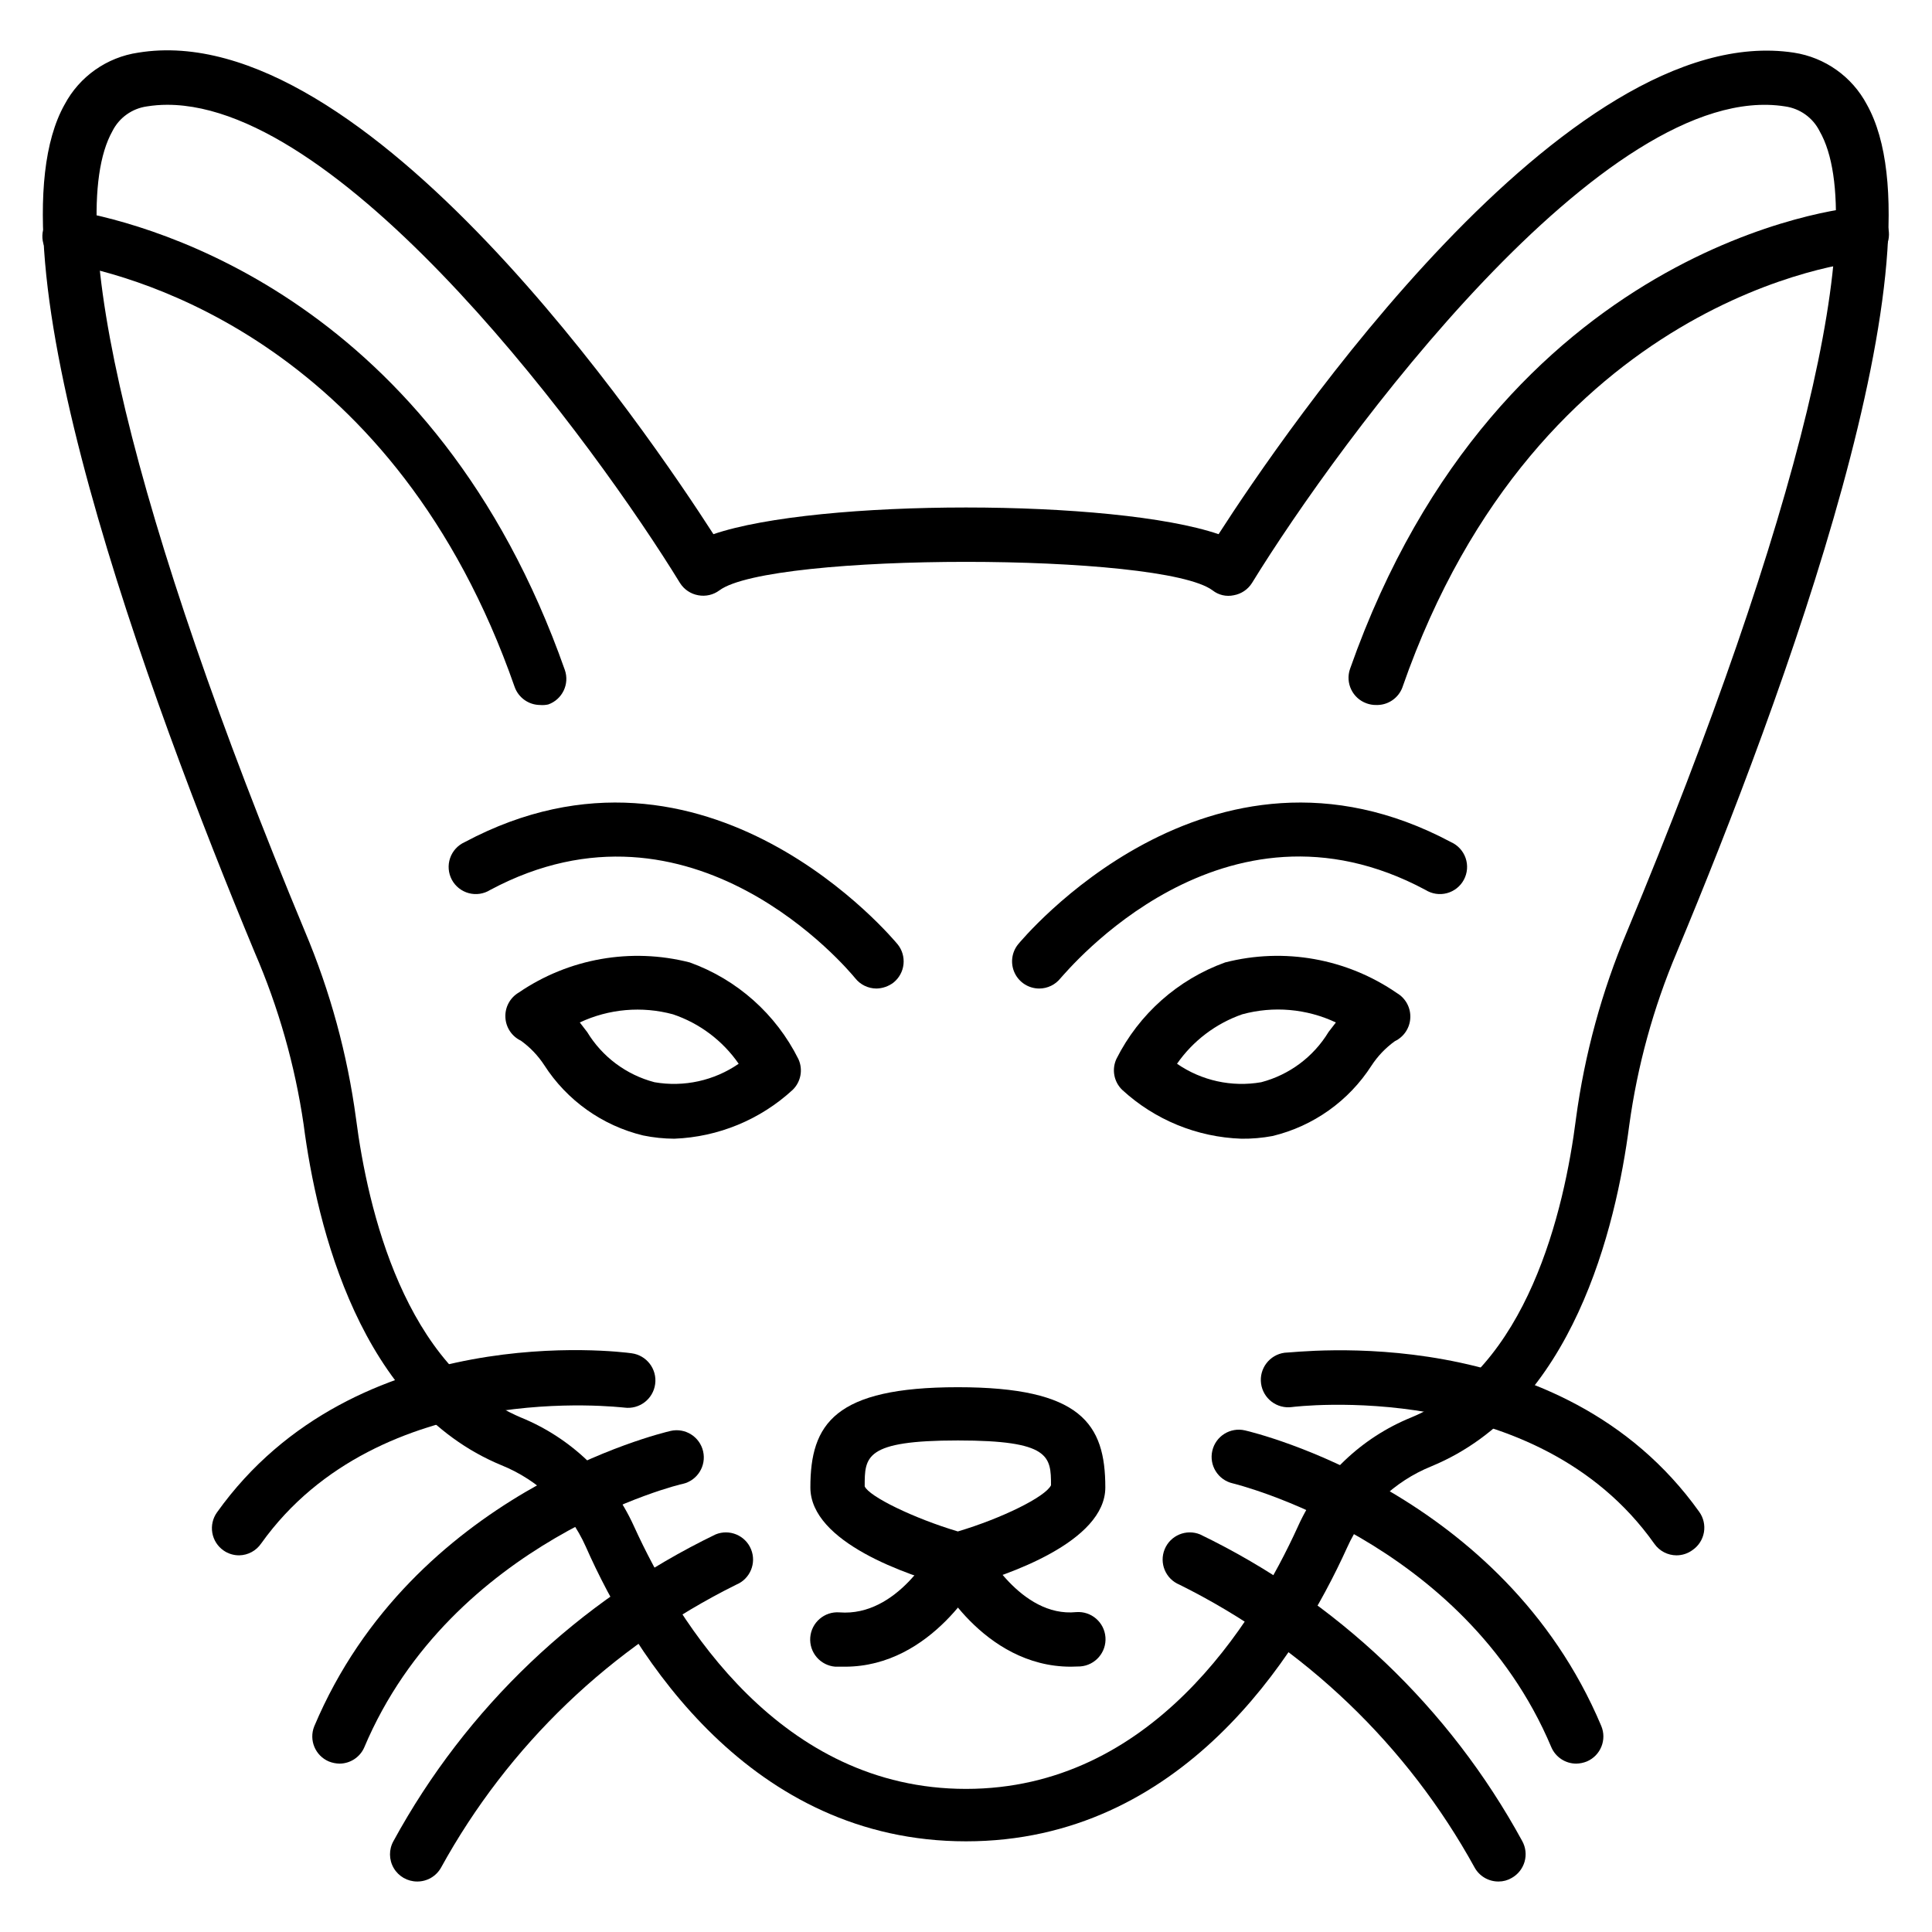 <?xml version="1.0" encoding="UTF-8"?>
<!-- Uploaded to: ICON Repo, www.svgrepo.com, Generator: ICON Repo Mixer Tools -->
<svg fill="#000000" width="800px" height="800px" version="1.1" viewBox="144 144 512 512" xmlns="http://www.w3.org/2000/svg">
 <g>
  <path d="m400 631.97c-57.074 0-87.879-48.941-100.76-78.09v-0.004c-4.391-9.82-12.414-17.559-22.387-21.59-37.426-15.473-48.871-63.191-52.395-90.324v-0.004c-2.301-15.688-6.656-31.004-12.957-45.559-27.996-67.367-71.973-186.12-50.383-224.7h0.004c3.941-7.422 11.188-12.527 19.504-13.746 60.242-9.859 135.45 101.2 152.44 127.61 27.637-9.43 106.23-9.43 133.87 0 16.984-26.414 92.195-136.75 152.44-127.61 8.266 1.262 15.445 6.359 19.359 13.746 21.594 38.578-22.238 157.33-50.383 224.7h0.004c-6.199 14.66-10.438 30.078-12.594 45.848-3.527 27.133-14.969 74.852-52.395 90.324l-0.004 0.004c-9.973 4.031-17.992 11.77-22.383 21.59-13.098 28.859-43.902 77.805-100.98 77.805zm-211.67-460.2c-1.809 0-3.613 0.145-5.398 0.43-3.941 0.551-7.356 2.996-9.141 6.551-13.387 23.895 5.688 103.21 51.027 212.11 6.688 15.855 11.238 32.531 13.531 49.586 3.094 23.969 12.883 66.07 43.617 79.172 13.316 5.406 24.055 15.707 30.012 28.789 11.805 25.98 39.008 69.668 88.023 69.668 49.012 0 76.219-43.688 88.023-69.668h-0.004c5.957-13.082 16.699-23.383 30.016-28.789 30.73-12.738 40.52-54.844 43.617-79.172h-0.004c2.297-17.055 6.844-33.73 13.531-49.586 45.344-108.89 64.777-188.21 51.027-212.11h0.004c-1.785-3.555-5.203-6-9.141-6.551-47.504-7.555-118.11 88.602-141.29 126.31-1.082 1.711-2.832 2.887-4.82 3.238-1.973 0.43-4.031-0.047-5.613-1.293-13.457-10.078-117.24-10.078-130.7 0-1.609 1.195-3.644 1.664-5.613 1.293-1.992-0.352-3.742-1.527-4.824-3.238-22.238-36.273-88.453-126.74-135.88-126.74z"/>
  <path d="m397.84 564.53c-0.621 0.109-1.254 0.109-1.871 0-11.227-3.023-37.211-11.73-37.211-26.344 0-16.84 6.406-26.559 39.082-26.559 32.676 0 39.082 9.715 39.082 26.559 0 14.395-25.98 23.32-37.211 26.344-0.621 0.109-1.254 0.109-1.871 0zm0-38.793c-24.688 0-24.688 4.32-24.688 12.164 1.152 2.664 12.883 8.422 24.688 11.949 11.586-3.453 23.176-9.141 24.688-12.234 0-7.703-0.289-11.879-24.688-11.879z"/>
  <path d="m427.78 585.69c-23.32 0-35.988-24.039-35.988-25.117-1.668-3.516-0.238-7.723 3.227-9.492 3.465-1.773 7.711-0.469 9.586 2.941 0 0 9.789 18.715 24.613 17.203 3.977-0.301 7.441 2.684 7.738 6.656 0.297 3.977-2.684 7.438-6.656 7.738z"/>
  <path d="m367.9 585.69h-2.519c-1.906-0.141-3.684-1.039-4.93-2.488-1.25-1.453-1.871-3.34-1.727-5.246 0.297-3.977 3.762-6.957 7.738-6.66 15.473 1.223 24.902-16.984 24.973-17.203v0.004c1.875-3.492 6.219-4.812 9.715-2.953 3.504 1.824 4.883 6.125 3.098 9.645-0.504 0.863-13.027 24.902-36.348 24.902z"/>
  <path d="m419.43 405.97c-2.777 0.008-5.316-1.582-6.516-4.09-1.199-2.508-0.848-5.484 0.902-7.641 0.504-0.574 50.383-61.395 114.73-27.062 1.82 0.816 3.219 2.352 3.863 4.238s0.477 3.957-0.465 5.719c-0.938 1.758-2.566 3.047-4.492 3.562-1.93 0.516-3.981 0.203-5.672-0.852-53.691-28.789-95.004 21.594-96.73 23.391-1.359 1.719-3.426 2.723-5.617 2.734z"/>
  <path d="m376.25 405.97c-2.188-0.012-4.254-1.016-5.613-2.734-1.727-2.086-43.184-52.035-96.73-23.391-1.691 1.055-3.746 1.367-5.672 0.852s-3.555-1.805-4.496-3.562c-0.938-1.762-1.105-3.832-0.461-5.719 0.645-1.887 2.043-3.422 3.863-4.238 64.344-34.332 114.22 26.484 114.73 27.062 1.207 1.484 1.77 3.391 1.566 5.297-0.199 1.906-1.156 3.648-2.648 4.852-1.305 0.996-2.891 1.551-4.535 1.582z"/>
  <path d="m541.14 642.62c-2.621 0.023-5.047-1.383-6.332-3.668-17.82-32.395-45.117-58.562-78.234-74.996-3.68-1.512-5.434-5.715-3.922-9.395 1.508-3.676 5.715-5.43 9.391-3.922 36.242 17.508 66.094 45.922 85.359 81.258 0.926 1.672 1.152 3.641 0.625 5.477-0.527 1.836-1.762 3.387-3.43 4.312-1.047 0.617-2.242 0.938-3.457 0.934z"/>
  <path d="m561.72 611.38c-2.891-0.004-5.496-1.73-6.621-4.391-23.176-54.988-83.848-69.742-84.426-69.887-3.875-0.895-6.293-4.762-5.398-8.637 0.895-3.875 4.762-6.293 8.637-5.398 2.809 0.648 68.375 16.48 94.43 78.305v0.004c1.547 3.656-0.16 7.875-3.816 9.43-0.891 0.359-1.844 0.555-2.805 0.574z"/>
  <path d="m588.28 556.18c-2.32-0.012-4.488-1.137-5.832-3.023-31.309-44.336-95.578-36.348-96.082-36.273-1.91 0.258-3.844-0.254-5.375-1.422-1.531-1.168-2.539-2.894-2.797-4.805-0.535-3.973 2.254-7.633 6.227-8.168 3.023 0 73.195-9.285 109.9 42.176 1.117 1.562 1.562 3.504 1.238 5.398-0.324 1.891-1.391 3.574-2.965 4.676-1.246 0.938-2.762 1.441-4.316 1.441z"/>
  <path d="m254.54 642.62c-2.555-0.004-4.918-1.359-6.203-3.566-1.289-2.207-1.312-4.93-0.059-7.156 19.266-35.336 49.117-63.75 85.359-81.258 3.676-1.508 7.883 0.246 9.391 3.922 1.512 3.68-0.246 7.883-3.922 9.395-33.117 16.434-60.418 42.602-78.234 74.996-1.285 2.285-3.711 3.691-6.332 3.668z"/>
  <path d="m233.96 611.38c-0.961-0.02-1.914-0.215-2.809-0.574-3.602-1.527-5.328-5.648-3.883-9.285 26.055-61.824 91.621-77.66 94.43-78.305l-0.004-0.004c3.875-0.895 7.742 1.523 8.637 5.398s-1.523 7.742-5.398 8.637c-0.574 0-61.25 14.898-84.426 69.887h0.004c-1.16 2.578-3.723 4.238-6.551 4.246z"/>
  <path d="m207.4 556.18c-1.492 0.012-2.949-0.441-4.172-1.297-1.574-1.102-2.641-2.785-2.965-4.676-0.324-1.895 0.121-3.836 1.234-5.398 36.707-51.461 106.88-42.609 109.9-42.176 3.977 0.535 6.766 4.191 6.227 8.168-0.535 3.977-4.191 6.762-8.168 6.227-0.648 0-64.777-8.062-96.227 35.988v-0.004c-1.312 1.941-3.488 3.125-5.832 3.168z"/>
  <path d="m508.54 330.83c-0.812-0.008-1.613-0.156-2.375-0.43-3.727-1.324-5.688-5.406-4.391-9.141 39.586-112.42 131.06-122.36 134.95-122.36 3.973-0.359 7.484 2.574 7.844 6.551 0.355 3.973-2.574 7.484-6.551 7.844-3.453 0-86.367 9.5-122.36 112.85l0.004 0.004c-1.098 2.949-3.984 4.844-7.125 4.676z"/>
  <path d="m287.14 330.83c-3.047-0.012-5.758-1.945-6.766-4.82-31.523-90.254-99.176-108.82-119.04-112.28-3.871-0.594-6.559-4.176-6.043-8.062 0.332-1.879 1.398-3.551 2.965-4.644 1.566-1.094 3.5-1.52 5.383-1.184 21.594 3.816 95.652 24.039 130.05 121.71v-0.004c1.297 3.738-0.664 7.816-4.391 9.141-0.707 0.156-1.438 0.207-2.16 0.145z"/>
  <path d="m472.98 445.77c-11.746-0.398-22.957-4.996-31.598-12.957-2.199-2.133-2.805-5.426-1.512-8.203 5.973-11.887 16.277-21.031 28.789-25.551 15.648-4.016 32.266-1.047 45.559 8.133 2.301 1.359 3.66 3.883 3.527 6.551-0.117 2.664-1.695 5.043-4.102 6.188-2.445 1.762-4.543 3.957-6.191 6.481-6.008 9.352-15.391 16.031-26.199 18.641-2.727 0.512-5.5 0.754-8.273 0.719zm-17.059-19.863c6.508 4.492 14.52 6.25 22.312 4.894 7.453-1.953 13.855-6.727 17.848-13.316l1.941-2.519h0.004c-7.758-3.656-16.562-4.422-24.832-2.16-6.992 2.441-13.039 7.023-17.273 13.102z"/>
  <path d="m322.7 445.77c-2.781-0.012-5.555-0.305-8.277-0.863-10.805-2.609-20.188-9.289-26.195-18.641-1.648-2.523-3.746-4.719-6.191-6.477-2.41-1.145-3.988-3.527-4.102-6.191-0.133-2.668 1.227-5.191 3.527-6.551 13.258-9.066 29.781-11.977 45.34-7.988 12.539 4.516 22.852 13.695 28.789 25.621 1.262 2.762 0.656 6.012-1.512 8.133-8.586 7.914-19.711 12.508-31.379 12.957zm-25.047-30.805 1.941 2.519h0.004c3.992 6.59 10.395 11.363 17.848 13.316 7.793 1.355 15.805-0.402 22.312-4.894-4.246-6.129-10.352-10.723-17.418-13.102-8.227-2.223-16.973-1.461-24.688 2.16z"/>
 </g>
</svg>